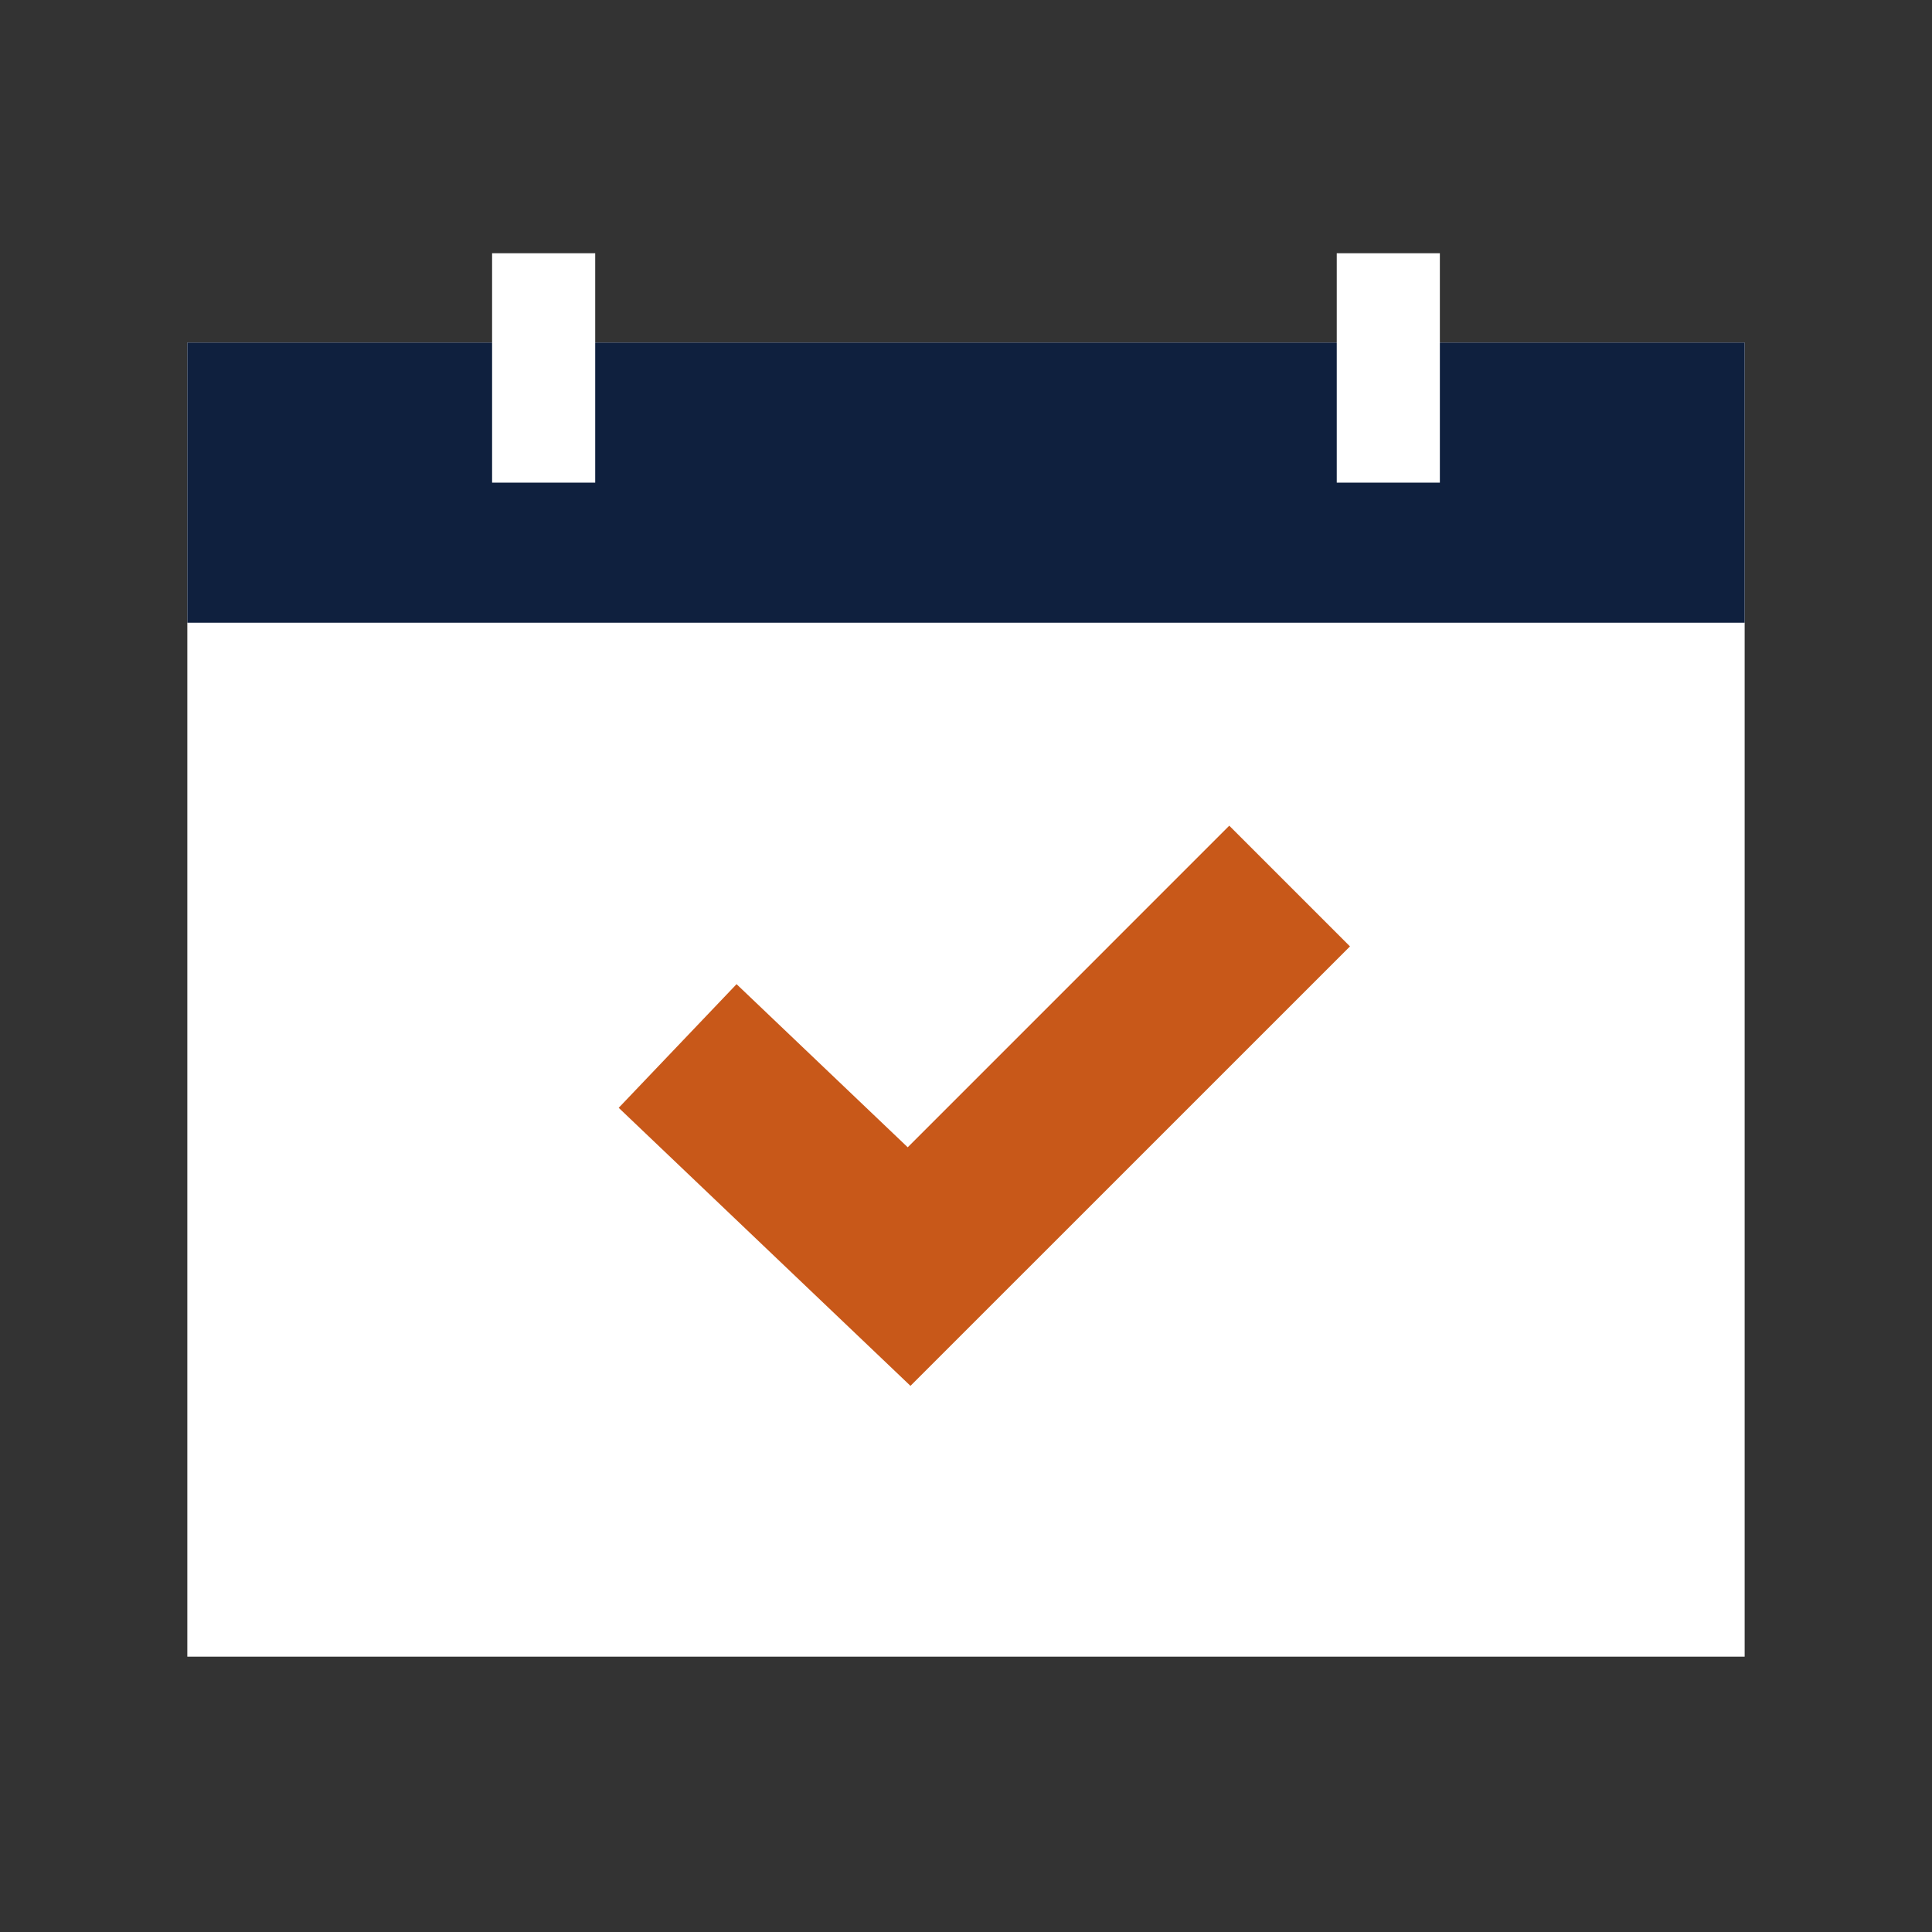 <svg xmlns="http://www.w3.org/2000/svg" width="100" height="100" viewBox="0 0 100 100"><rect x="0" y="0" width="100" height="100" fill="#333333" stroke="none"/><g transform="translate(14.467 13.108)"><rect width="100" height="100" transform="translate(-14.467 -13.108)" fill="none"/><rect width="80.607" height="68.017" transform="translate(-4.771 4.623)" fill="#fff"/><rect width="80.607" height="14.5" transform="translate(-4.771 4.623)" fill="#0f203e"/><rect width="5.337" height="11.873" transform="translate(54.723 0)" fill="#fff"/><rect width="5.337" height="11.873" transform="translate(11.004 0)" fill="#fff"/><path d="M23.636,40.319,8.534,25.927l6.1-6.4,8.859,8.443L40.137,11.325l6.248,6.248Z" transform="translate(9.023 18.305)" fill="#c85819"/></g></svg>